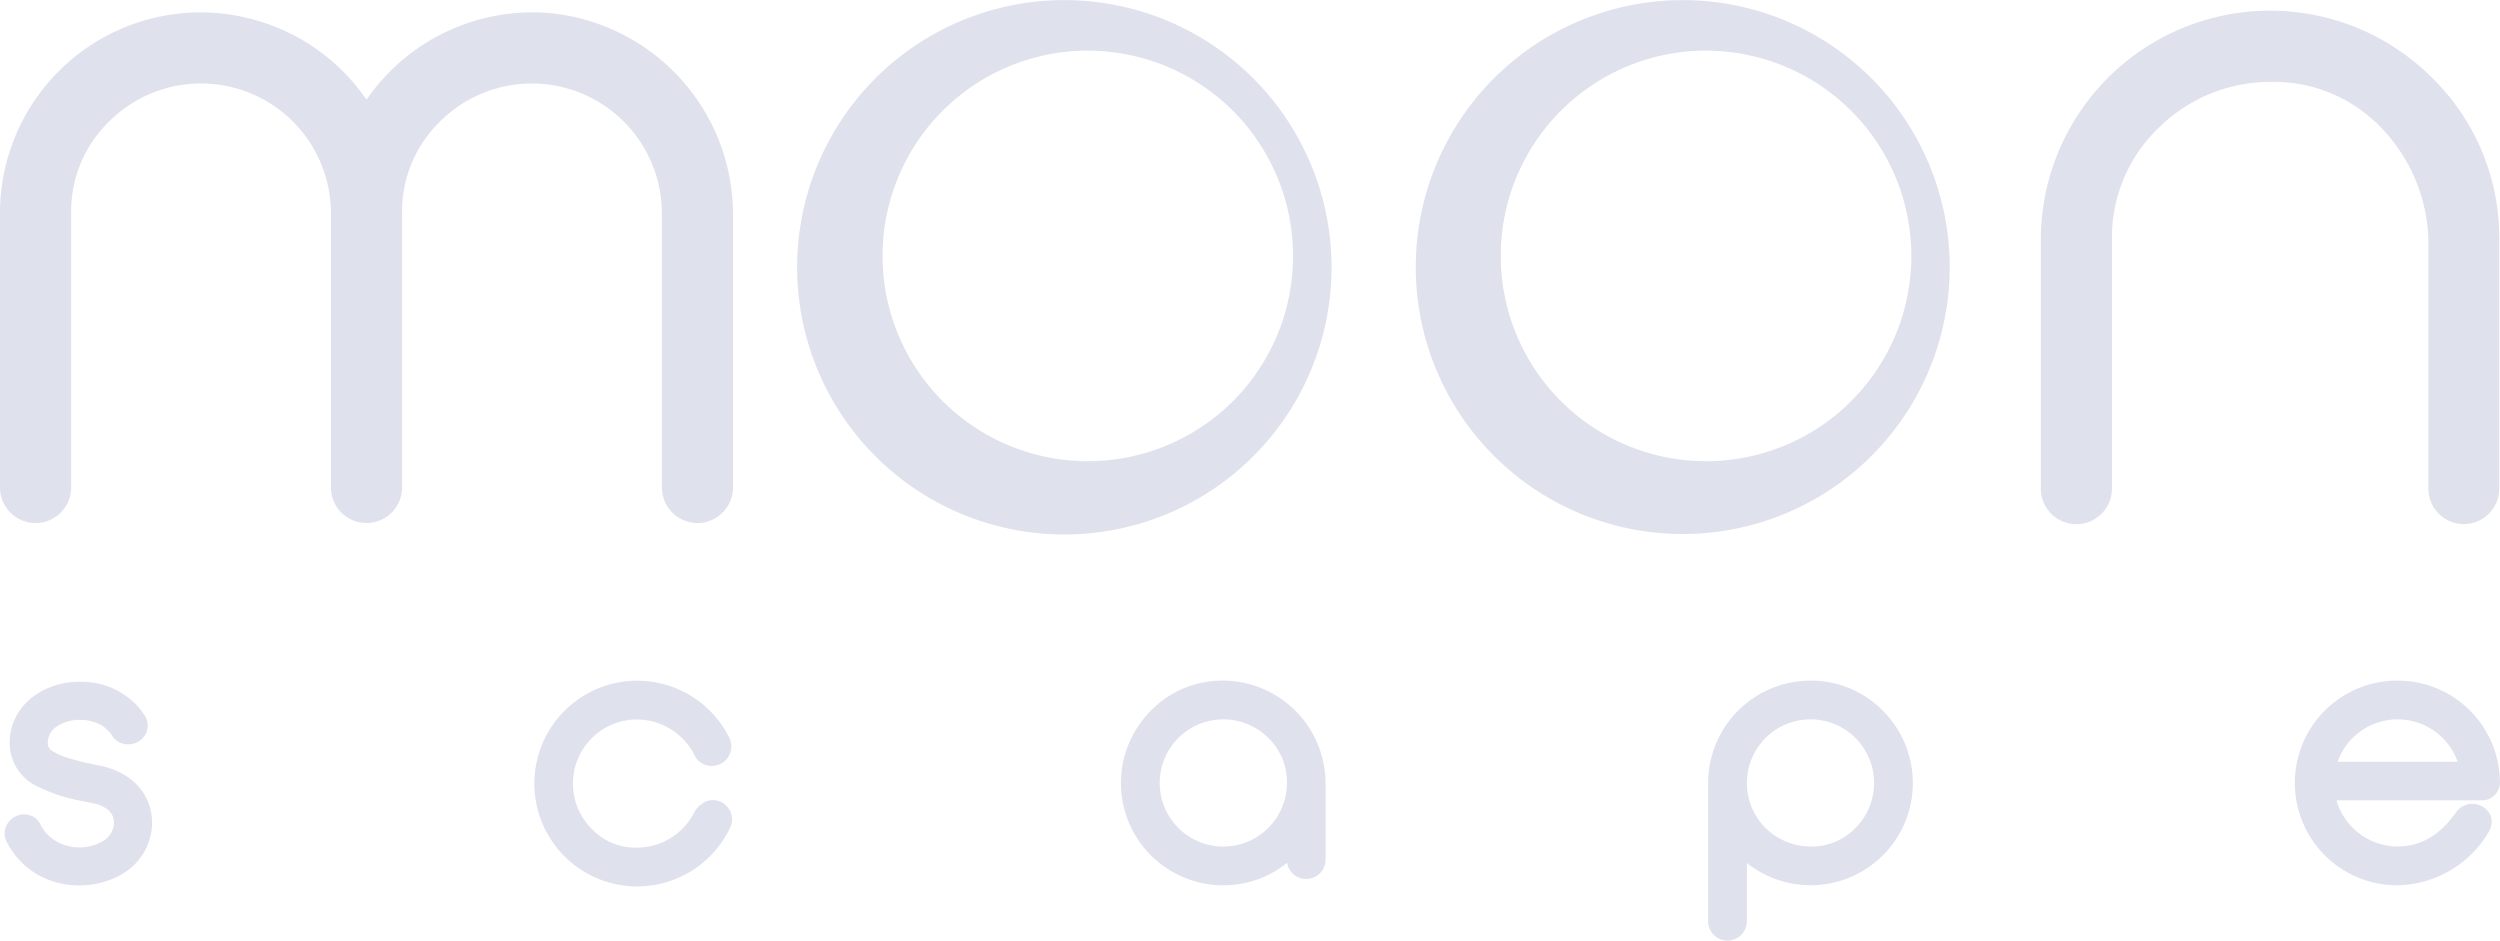<svg xmlns="http://www.w3.org/2000/svg" id="Livello_1" data-name="Livello 1" width="177.301" height="66.707" viewBox="0 0 177.301 66.707"><defs><style>.cls-1{fill:#dfe1ed;}</style></defs><path class="cls-1" d="M91.631,9.537l-.023-.045a18.712,18.712,0,1,0,.049.084Zm-.127,12.255a14.816,14.816,0,1,1-1.636-11.215l.007.012.012.02A14.716,14.716,0,0,1,91.5,21.788Z"></path><path class="cls-1" d="M75.513,37.904A18.948,18.948,0,1,1,91.824,9.366l.04.071A18.942,18.942,0,0,1,75.513,37.904ZM75.453.512a18.447,18.447,0,1,0,15.989,9.19l-.057-.098A18.45,18.45,0,0,0,75.453.512Zm1.723,32.704a15.063,15.063,0,0,1-.06-30.126,15.233,15.233,0,0,1,3.722.467,15.059,15.059,0,0,1,10.94,18.156v0l-.031.142A15.077,15.077,0,0,1,77.175,33.215Zm-.06-29.626A14.56,14.56,0,1,0,91.227,21.868l-.004-.003.035-.138A14.558,14.558,0,0,0,80.715,4.04,14.731,14.731,0,0,0,77.115,3.589Z"></path><path class="cls-1" d="M135.478,9.538l-.023-.045a18.683,18.683,0,1,0,.049.084Zm-.128,12.255,0-.001a14.814,14.814,0,1,1-1.635-11.215l.008.012.007.012.007.013A14.716,14.716,0,0,1,135.35,21.793Z"></path><path class="cls-1" d="M119.368,37.873A18.932,18.932,0,1,1,135.671,9.367l.04.071a18.927,18.927,0,0,1-16.343,28.435ZM119.306.5a18.44,18.44,0,1,0,15.981,9.202l-.056-.098a18.309,18.309,0,0,0-11.242-8.5A18.557,18.557,0,0,0,119.306.5Zm1.716,32.715a15.063,15.063,0,0,1-.06-30.126,15.234,15.234,0,0,1,3.723.467,15.061,15.061,0,0,1-3.663,29.66Zm-.059-29.626A14.56,14.56,0,1,0,135.107,21.73v0A14.563,14.563,0,0,0,124.562,4.04,14.73,14.73,0,0,0,120.963,3.589Z"></path><path class="cls-1" d="M38.616,1.152l.002.001a14.15,14.15,0,0,0-8.151,2.023,13.97,13.97,0,0,0-4.473,4.347,13.949,13.949,0,0,0-4.452-4.336A13.987,13.987,0,0,0,.25,15.147V34.571a2.272,2.272,0,0,0,4.545,0V15.145A9.1,9.1,0,0,1,7.546,8.456,9.334,9.334,0,0,1,14.17,5.671a9.447,9.447,0,0,1,9.55,9.343q.001.065,0,.131V34.571a2.273,2.273,0,0,0,4.546,0V15.145A9.094,9.094,0,0,1,31.02,8.451a9.339,9.339,0,0,1,6.626-2.78A9.45,9.45,0,0,1,47.19,15.025q.001.06.001.12V34.571a2.272,2.272,0,0,0,4.545,0V15.145A14.066,14.066,0,0,0,38.616,1.152Z"></path><path class="cls-1" d="M49.463,37.093a2.525,2.525,0,0,1-2.522-2.522L46.94,15.028A9.219,9.219,0,0,0,31.198,8.627,8.878,8.878,0,0,0,28.516,15.14V34.571a2.526,2.526,0,0,1-2.52,2.52h-.004a2.521,2.521,0,0,1-2.522-2.52l0-19.553A9.217,9.217,0,0,0,7.724,8.631a8.886,8.886,0,0,0-2.679,6.509v19.43a2.522,2.522,0,1,1-5.045,0V15.147A14.236,14.236,0,0,1,13.943.881a14.445,14.445,0,0,1,7.729,2.092,14.295,14.295,0,0,1,4.322,4.099A14.288,14.288,0,0,1,38.632.903V.902A14.364,14.364,0,0,1,51.986,15.144V34.571A2.525,2.525,0,0,1,49.463,37.093ZM37.744,5.42A9.711,9.711,0,0,1,47.44,15.023l.001.122V34.571a2.022,2.022,0,1,0,4.045,0V15.145A13.862,13.862,0,0,0,38.603,1.401l0,.001A13.787,13.787,0,0,0,26.204,7.659l-.21.325-.21-.325A13.783,13.783,0,0,0,21.412,3.4a13.943,13.943,0,0,0-7.457-2.019A13.739,13.739,0,0,0,.5,15.147V34.571a2.022,2.022,0,1,0,4.045,0V15.145A9.383,9.383,0,0,1,7.372,8.277a9.644,9.644,0,0,1,6.797-2.856c.036,0,.072,0,.107,0a9.707,9.707,0,0,1,9.693,9.591l0,.137V34.571a2.023,2.023,0,0,0,2.022,2.02h.003a2.025,2.025,0,0,0,2.021-2.02V15.145a9.375,9.375,0,0,1,2.83-6.873,9.647,9.647,0,0,1,6.8-2.851C37.678,5.42,37.711,5.42,37.744,5.42Z"></path><path class="cls-1" d="M172.475,17.453v17.2a2.261,2.261,0,1,0,4.522.016V17.032a15.57,15.57,0,0,0-4.685-11.337,16.008,16.008,0,0,0-27.326,11.337V34.65a2.264,2.264,0,0,0,2.261,2.261h.024a2.264,2.264,0,0,0,2.261-2.261V17.032a10.968,10.968,0,0,1,3.353-8.112,11.559,11.559,0,0,1,8.133-3.362h.055a10.872,10.872,0,0,1,7.7,3.042A12.108,12.108,0,0,1,172.475,17.453Z"></path><path class="cls-1" d="M174.734,37.172h-.008a2.516,2.516,0,0,1-2.502-2.52V17.45a11.898,11.898,0,0,0-3.626-8.67,10.508,10.508,0,0,0-7.521-2.972,11.279,11.279,0,0,0-8.017,3.289,10.754,10.754,0,0,0-3.278,7.93V34.65a2.523,2.523,0,0,1-5.047,0V17.032A16.258,16.258,0,0,1,172.488,5.518a15.885,15.885,0,0,1,4.759,11.518V34.653A2.52,2.52,0,0,1,174.734,37.172Zm-2.01-19.718V34.653a2.014,2.014,0,0,0,2.004,2.02h.007a2.015,2.015,0,0,0,2.012-2.005V17.032a15.389,15.389,0,0,0-4.61-11.159,15.758,15.758,0,0,0-26.901,11.159V34.65a2.023,2.023,0,0,0,4.047,0V17.032A11.252,11.252,0,0,1,152.711,8.74a11.737,11.737,0,0,1,8.307-3.432c.055-.001.11-.001.166-.001A11.08,11.08,0,0,1,168.946,8.42,12.404,12.404,0,0,1,172.725,17.454Z"></path><polygon class="cls-1" points="86.752 48.52 86.755 48.52 86.757 48.52 86.752 48.52"></polygon><polygon class="cls-1" points="86.757 48.77 86.752 48.27 86.757 48.27 86.757 48.77"></polygon><path class="cls-1" d="M86.755,48.52a6.787,6.787,0,0,0-4.954,2.058,7.004,7.004,0,0,0,4.916,11.957l.039,0a6.906,6.906,0,0,0,3.5-.941,7.143,7.143,0,0,0,1.258-.935v.3a1.123,1.123,0,0,0,2.246.011V55.528A7.03,7.03,0,0,0,86.755,48.52Zm.004,11.769a4.761,4.761,0,1,1,3.366-8.128,4.548,4.548,0,0,1,1.395,3.367A4.761,4.761,0,0,1,86.758,60.289Z"></path><path class="cls-1" d="M86.778,62.785h-.023A7.254,7.254,0,0,1,81.624,50.4a7.068,7.068,0,0,1,5.046-2.131c.028,0,.057.001.086.001a7.297,7.297,0,0,1,7.253,7.257v5.433a1.374,1.374,0,0,1-1.373,1.378H92.63A1.372,1.372,0,0,1,91.282,61.19a7.401,7.401,0,0,1-.9.62A7.162,7.162,0,0,1,86.778,62.785ZM86.671,48.769A6.566,6.566,0,0,0,81.98,50.751a6.753,6.753,0,0,0,8.15,10.627,6.955,6.955,0,0,0,1.214-.902l.42-.392v.875a.866.866,0,0,0,.253.619.924.924,0,0,0,.62.259.874.874,0,0,0,.873-.868V55.528A6.796,6.796,0,0,0,86.754,48.77H86.752C86.725,48.77,86.698,48.769,86.671,48.769Zm.087,11.77a5.011,5.011,0,1,1,3.543-8.556,4.807,4.807,0,0,1,1.468,3.549A5.016,5.016,0,0,1,86.758,60.54Zm0-9.523a4.511,4.511,0,1,0,4.511,4.511,4.307,4.307,0,0,0-1.317-3.187A4.485,4.485,0,0,0,86.758,51.017Z"></path><path class="cls-1" d="M128.422,48.52h-.023a7,7,0,0,0-7.007,6.993v9.815a1.123,1.123,0,1,0,2.246.011V60.66a7.002,7.002,0,1,0,4.784-12.14Zm3.344,10.375a4.547,4.547,0,0,1-3.366,1.394h-.001a4.762,4.762,0,1,1,3.367-1.394Z"></path><path class="cls-1" d="M122.515,66.707h-.007a1.375,1.375,0,0,1-1.366-1.38V55.528a7.262,7.262,0,0,1,7.251-7.258h.029a7.154,7.154,0,0,1,5.104,2.127A7.25,7.25,0,0,1,124.77,61.803a7.145,7.145,0,0,1-.882-.6v4.124A1.377,1.377,0,0,1,122.515,66.707Zm5.878-17.937a6.758,6.758,0,0,0-6.751,6.743v9.814a.875.875,0,0,0,.868.879h.004a.874.874,0,0,0,.874-.868v-5.252l.42.39A6.752,6.752,0,1,0,128.422,48.77h-.029Zm.097,11.77c-.031,0-.064,0-.095-.001a5.012,5.012,0,1,1,5.017-5.011,5.044,5.044,0,0,1-1.467,3.542A4.807,4.807,0,0,1,128.489,60.54Zm-.09-9.524a4.513,4.513,0,0,0-3.191,7.702,4.62,4.62,0,0,0,3.277,1.322,4.309,4.309,0,0,0,3.1-1.317l.004-.004a4.512,4.512,0,0,0-3.189-7.703Z"></path><path class="cls-1" d="M177.015,54.881a7.029,7.029,0,1,0-2.923,6.35,6.9,6.9,0,0,0,2.2-2.364,1.159,1.159,0,0,0,.143-.363.958.958,0,0,0-.423-1.03,1.154,1.154,0,0,0-1.611.262c-.015.021-.029.042-.042.063-.1.139-.207.272-.3.383a5.633,5.633,0,0,1-1.381,1.3,4.661,4.661,0,0,1-2.635.8,4.755,4.755,0,0,1-4.657-3.77h10.638a1.028,1.028,0,0,0,1.027-.974v-.017C177.049,55.349,177.039,55.137,177.015,54.881Zm-11.566-.609a4.6,4.6,0,0,1,1.4-2.277l.001-.001a4.764,4.764,0,0,1,7.788,2.278Z"></path><path class="cls-1" d="M170.023,62.785h-.025a7.258,7.258,0,0,1,.022-14.516h.022a7.246,7.246,0,0,1,7.221,6.589h0c.025.264.035.482.037.66a1.285,1.285,0,0,1-1.277,1.244H165.705a4.529,4.529,0,0,0,4.332,3.27h.029a4.399,4.399,0,0,0,2.472-.757,5.422,5.422,0,0,0,1.321-1.243c.097-.117.2-.245.296-.378l.043-.064a1.407,1.407,0,0,1,1.96-.319,1.202,1.202,0,0,1,.519,1.291,1.381,1.381,0,0,1-.172.435,7.677,7.677,0,0,1-6.483,3.788Zm-.002-14.016A6.758,6.758,0,0,0,170,62.285h.022a7.171,7.171,0,0,0,6.052-3.541.905.905,0,0,0,.115-.29.709.709,0,0,0-.311-.768.906.906,0,0,0-1.274.196l-.035.051c-.111.156-.223.294-.318.409a5.876,5.876,0,0,1-1.435,1.348,5.04,5.04,0,0,1-2.774.842h-.007a5.026,5.026,0,0,1-4.894-3.968l-.065-.302h10.946a.778.778,0,0,0,.777-.738c-.002-.166-.012-.371-.035-.619h0a6.747,6.747,0,0,0-6.725-6.136Zm4.944,5.753h-9.84l.082-.314a4.845,4.845,0,0,1,1.476-2.401,5.014,5.014,0,0,1,8.196,2.4Zm-9.179-.5h8.512a4.515,4.515,0,0,0-7.28-1.843A4.33,4.33,0,0,0,165.786,54.022Z"></path><path class="cls-1" d="M9.162,55.496l-.01-.008a4.381,4.381,0,0,0-.776-.492,6.118,6.118,0,0,0-1.133-.411l-.026-.006a22.653,22.653,0,0,1-2.5-.594,4.954,4.954,0,0,1-1.052-.463h-.007a.905.905,0,0,1-.515-.82v-.091a1.519,1.519,0,0,1,.3-.862l.019-.028v-.005a2.534,2.534,0,0,1,.281-.291,3.068,3.068,0,0,1,1.986-.619,3.15,3.15,0,0,1,1.583.407,2.8,2.8,0,0,1,.883.868,1,1,0,0,0,.661.435,1.171,1.171,0,0,0,1.255-.571,1,1,0,0,0,.062-.81l-.012-.034a1.353,1.353,0,0,0-.2-.359,4.47,4.47,0,0,0-.635-.744l-.01-.01a5.112,5.112,0,0,0-3.57-1.383H5.72a5.252,5.252,0,0,0-3.1.913,3.704,3.704,0,0,0-.664.579l-.009.01a3.744,3.744,0,0,0-1.01,2.545,3.172,3.172,0,0,0,1.923,2.942,11.505,11.505,0,0,0,2.876.947h.011c.608.118,1.056.212,1.231.258a2.691,2.691,0,0,1,.892.49,1.394,1.394,0,0,1,.461,1.015v.079a1.486,1.486,0,0,1-.1.521,1.835,1.835,0,0,1-.74.927,3.607,3.607,0,0,1-3.153.279,3.137,3.137,0,0,1-1.716-1.565.955.955,0,0,0-.633-.5,1.114,1.114,0,0,0-.9.149,1.166,1.166,0,0,0-.45.566l-.006.017a.999.999,0,0,0,0,.675,2.708,2.708,0,0,0,.177.349,6.076,6.076,0,0,0,.616.88l.195.21.012.012a6.91,6.91,0,0,0,.713.622,5.66,5.66,0,0,0,3.286,1.018,5.829,5.829,0,0,0,2.516-.563,5.043,5.043,0,0,0,.849-.522,3.93,3.93,0,0,0,.607-.583l.012-.014a3.961,3.961,0,0,0,.925-2.521,3.635,3.635,0,0,0-.766-2.231A4.3,4.3,0,0,0,9.162,55.496ZM3.48,51.685l-.006.016-.001.001Z"></path><path class="cls-1" d="M5.581,62.792A5.881,5.881,0,0,1,2.203,61.73a7.093,7.093,0,0,1-.747-.65l-.213-.229a6.37,6.37,0,0,1-.649-.925,2.984,2.984,0,0,1-.191-.378,1.256,1.256,0,0,1-.005-.856,1.421,1.421,0,0,1,.553-.707,1.367,1.367,0,0,1,1.101-.184,1.203,1.203,0,0,1,.793.63,2.877,2.877,0,0,0,1.581,1.443,3.331,3.331,0,0,0,2.935-.259,1.586,1.586,0,0,0,.634-.797,1.244,1.244,0,0,0,.086-.439v-.076a1.149,1.149,0,0,0-.379-.83,2.404,2.404,0,0,0-.801-.436c-.153-.041-.595-.134-1.203-.252A11.707,11.707,0,0,1,2.751,55.82,3.411,3.411,0,0,1,.687,52.65a3.981,3.981,0,0,1,1.077-2.714,4,4,0,0,1,.715-.625,5.514,5.514,0,0,1,3.247-.956,5.384,5.384,0,0,1,3.76,1.45,4.818,4.818,0,0,1,.681.796,1.611,1.611,0,0,1,.227.412,1.277,1.277,0,0,1-.064,1.05,1.418,1.418,0,0,1-1.525.698,1.251,1.251,0,0,1-.82-.543,2.558,2.558,0,0,0-.805-.792,2.971,2.971,0,0,0-1.449-.37,2.802,2.802,0,0,0-1.838.568,2.32,2.32,0,0,0-.217.225l-.01.015a1.312,1.312,0,0,0-.274.755v.083a.658.658,0,0,0,.326.57h.006l.066.034a4.714,4.714,0,0,0,.999.439,22.37,22.37,0,0,0,2.47.587,6.45,6.45,0,0,1,1.223.438,4.772,4.772,0,0,1,.823.521l.013.011a4.595,4.595,0,0,1,.648.648,3.912,3.912,0,0,1,.822,2.39A4.244,4.244,0,0,1,9.15,61.656a5.351,5.351,0,0,1-.893.549,6.117,6.117,0,0,1-2.606.588C5.629,62.793,5.604,62.792,5.581,62.792ZM1.706,58.258a.87.87,0,0,0-.478.144.918.918,0,0,0-.354.445.764.764,0,0,0-.005.52,2.518,2.518,0,0,0,.156.305,5.808,5.808,0,0,0,.593.848l.187.201a6.751,6.751,0,0,0,.692.605,5.313,5.313,0,0,0,3.133.967h.018a5.611,5.611,0,0,0,2.393-.538,4.77,4.77,0,0,0,.805-.496,3.738,3.738,0,0,0,1.445-2.919,3.405,3.405,0,0,0-.713-2.077,4.038,4.038,0,0,0-.571-.57l-.006-.005a4.188,4.188,0,0,0-.736-.468,5.91,5.91,0,0,0-1.084-.393,22.977,22.977,0,0,1-2.535-.603A5.252,5.252,0,0,1,3.57,53.756l-.02-.009a1.159,1.159,0,0,1-.657-1.047v-.09a1.767,1.767,0,0,1,.319-.97v-.01l.057-.074.027-.032h0a2.709,2.709,0,0,1,.282-.287A3.408,3.408,0,0,1,5.74,50.556a3.458,3.458,0,0,1,1.695.439,3.08,3.08,0,0,1,.97.95.754.754,0,0,0,.494.324.925.925,0,0,0,.994-.448.749.749,0,0,0,.044-.603,1.196,1.196,0,0,0-.174-.325,4.343,4.343,0,0,0-.609-.715A4.906,4.906,0,0,0,5.75,48.855a5.032,5.032,0,0,0-2.988.869,3.445,3.445,0,0,0-.62.54,3.497,3.497,0,0,0-.955,2.389,2.918,2.918,0,0,0,1.772,2.712,11.271,11.271,0,0,0,2.824.93c.64.122,1.083.216,1.26.264a2.925,2.925,0,0,1,.987.538A1.655,1.655,0,0,1,8.581,58.3v.083a1.731,1.731,0,0,1-.117.611,2.094,2.094,0,0,1-.839,1.047,3.84,3.84,0,0,1-3.377.302,3.374,3.374,0,0,1-1.851-1.69.705.705,0,0,0-.466-.366A.892.892,0,0,0,1.706,58.258Z"></path><path class="cls-1" d="M49.933,57.197l-.019.013a1.524,1.524,0,0,0-.471.55,4.825,4.825,0,0,1-4.265,2.605,4.58,4.58,0,0,1-3.387-1.4,4.796,4.796,0,0,1,3.389-8.191h.003a4.815,4.815,0,0,1,4.347,2.775l.015.033.018.023c.006.009.02.028.04.053a1.137,1.137,0,0,0,1.9-1.219,7.049,7.049,0,1,0,.054,6.142,1.1,1.1,0,0,0-.297-1.324A1.067,1.067,0,0,0,49.933,57.197Z"></path><path class="cls-1" d="M45.178,62.866a7.295,7.295,0,1,1,6.549-10.538A1.387,1.387,0,0,1,49.41,53.817c-.028-.035-.047-.061-.055-.073l-.036-.056a4.598,4.598,0,0,0-4.137-2.664h-.003a4.546,4.546,0,0,0-3.21,7.765,4.271,4.271,0,0,0,3.205,1.326,4.564,4.564,0,0,0,4.048-2.47,1.773,1.773,0,0,1,.548-.638l.164.19-.146-.202a1.311,1.311,0,0,1,1.638.074,1.343,1.343,0,0,1,.358,1.619,7.3,7.3,0,0,1-6.604,4.178ZM45.19,48.765q-.335,0-.673.033a6.802,6.802,0,0,0-3.66,12.023A6.808,6.808,0,0,0,51.331,58.474a.848.848,0,0,0-.229-1.023.814.814,0,0,0-1.022-.052l-.018.013a1.28,1.28,0,0,0-.397.461,5.06,5.06,0,0,1-4.487,2.742,4.78,4.78,0,0,1-3.567-1.476,5.045,5.045,0,0,1,3.564-8.615H45.18a5.088,5.088,0,0,1,4.577,2.92l-.154.214.193-.159a.876.876,0,0,0,.6.317.856.856,0,0,0,.649-.199.885.885,0,0,0,.233-1.069A6.823,6.823,0,0,0,45.19,48.765Z"></path></svg>